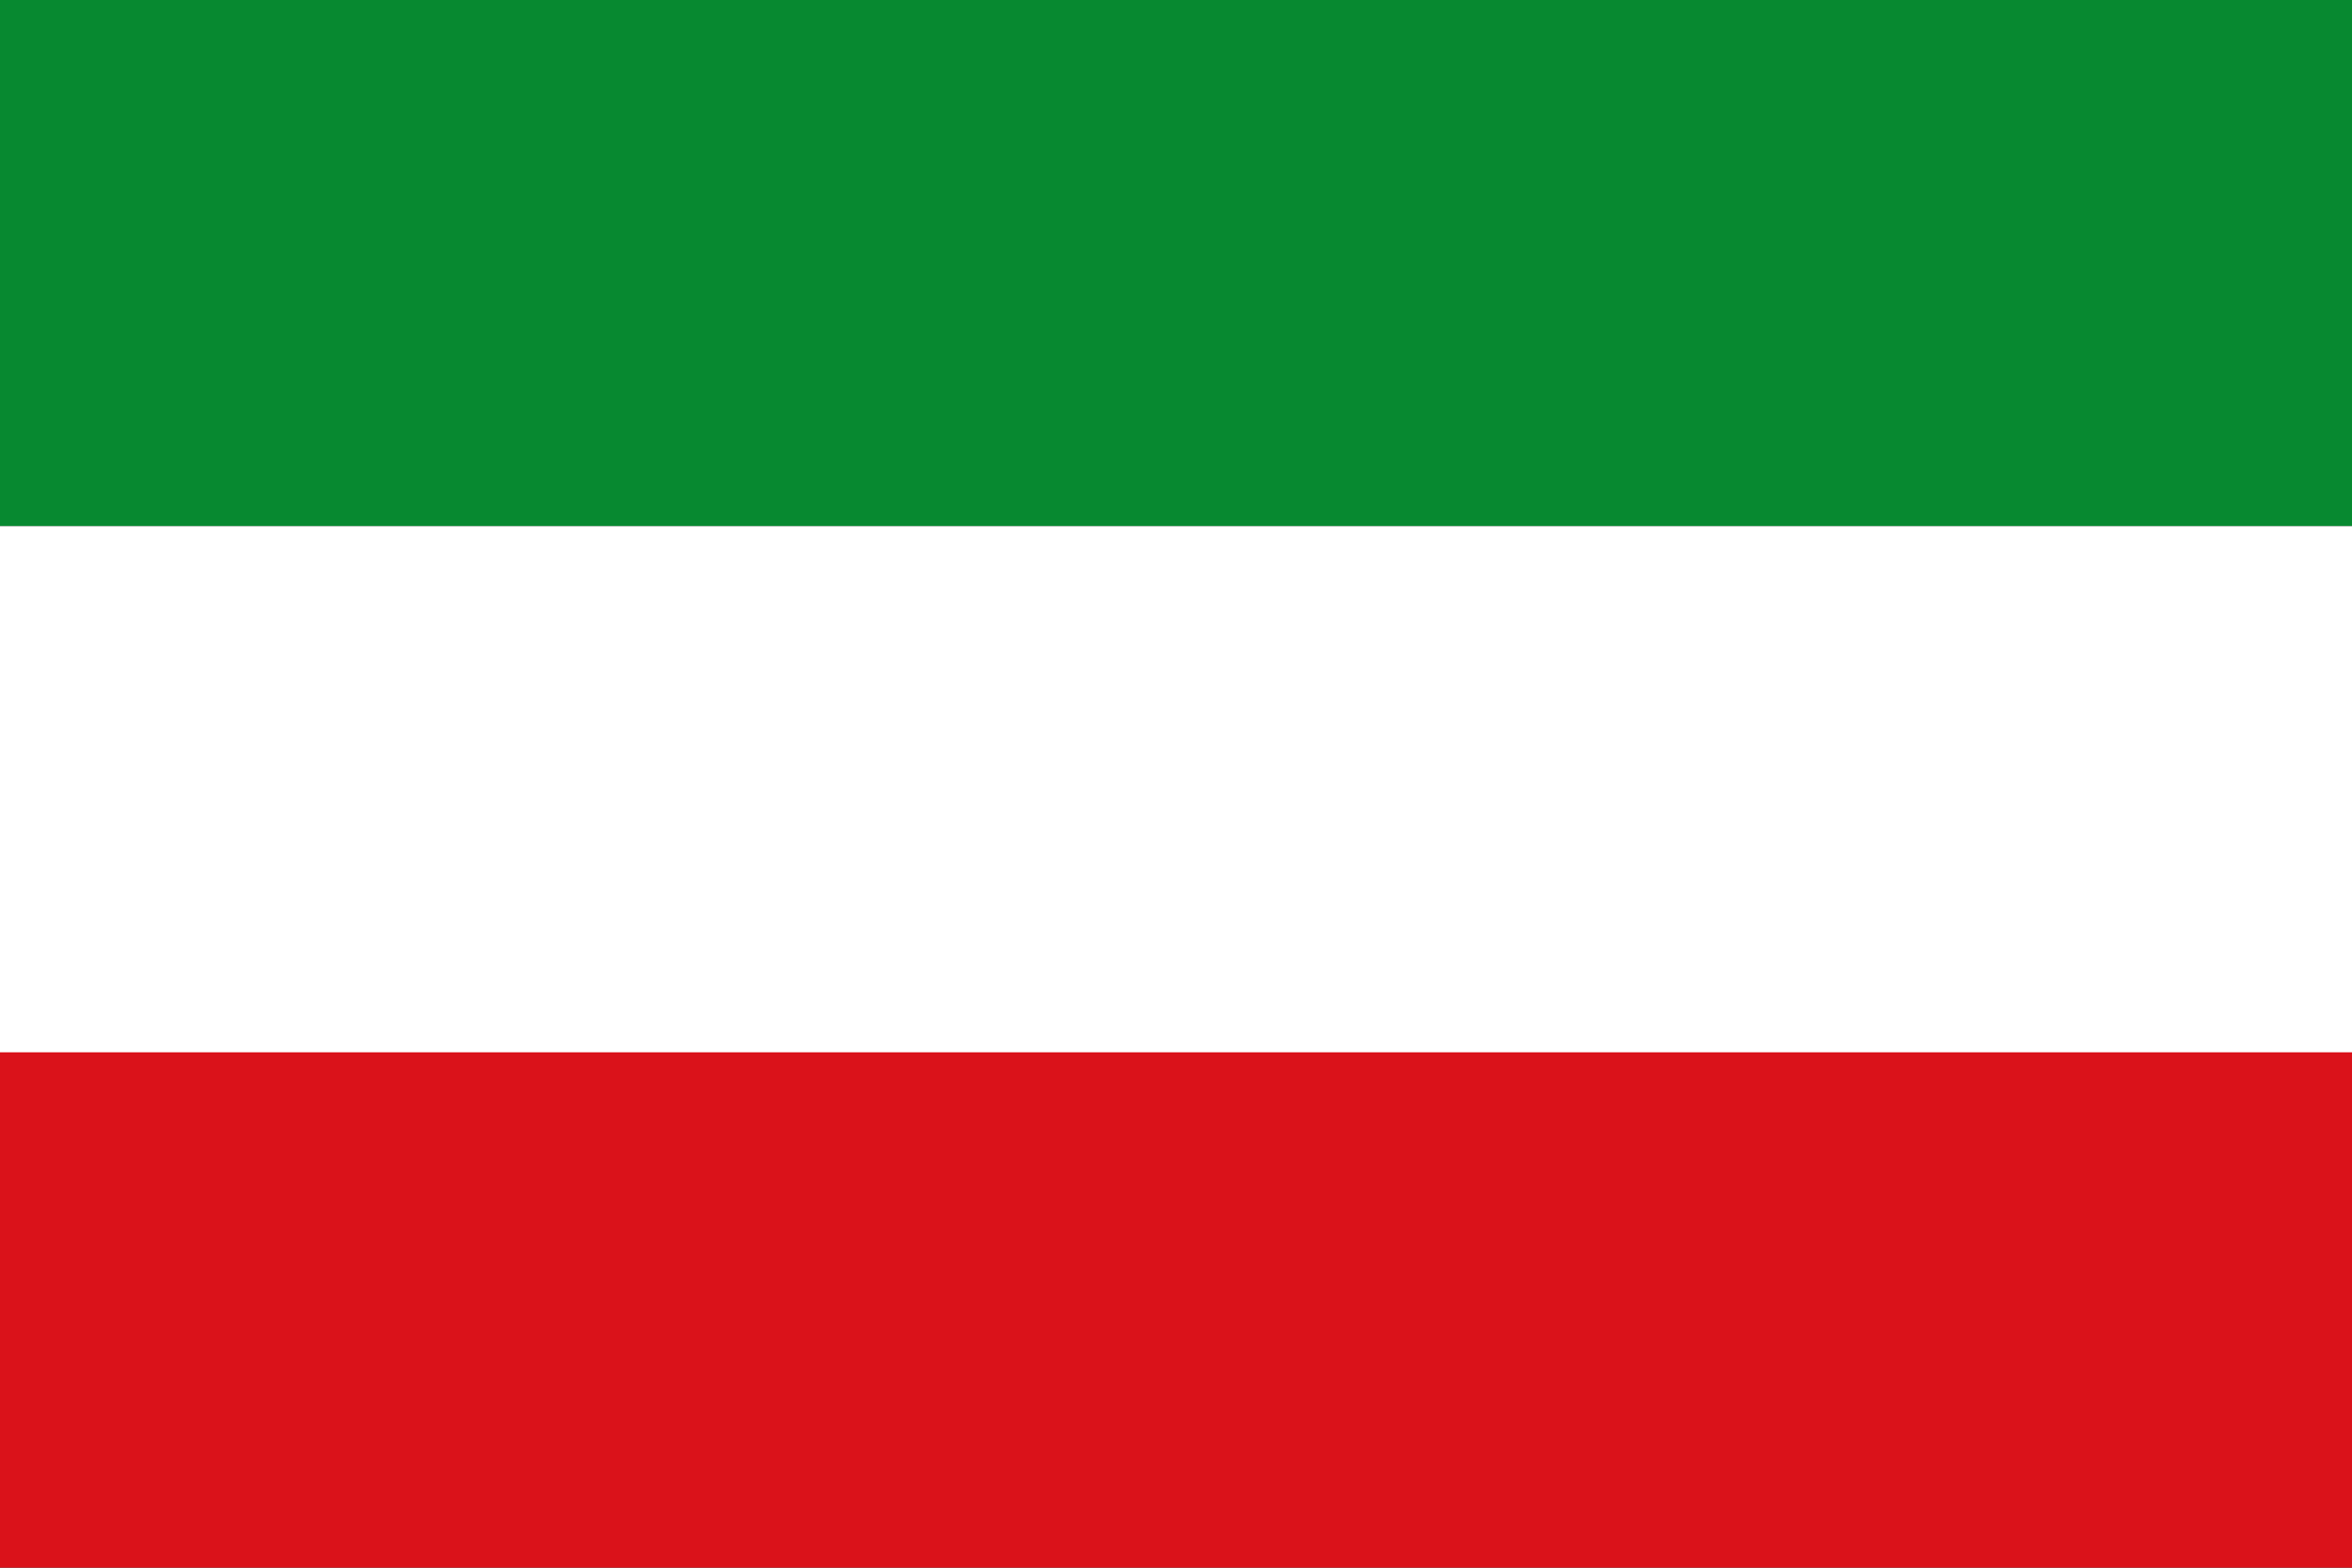 <?xml version="1.0" encoding="UTF-8" standalone="no"?>
<!-- Created with Inkscape (http://www.inkscape.org/) -->
<svg
   xmlns:dc="http://purl.org/dc/elements/1.1/"
   xmlns:cc="http://creativecommons.org/ns#"
   xmlns:rdf="http://www.w3.org/1999/02/22-rdf-syntax-ns#"
   xmlns:svg="http://www.w3.org/2000/svg"
   xmlns="http://www.w3.org/2000/svg"
   xmlns:sodipodi="http://sodipodi.sourceforge.net/DTD/sodipodi-0.dtd"
   xmlns:inkscape="http://www.inkscape.org/namespaces/inkscape"
   version="1.1"
   width="750"
   height="500"
   id="svg2"
   sodipodi:version="0.32"
   inkscape:version="0.46"
   sodipodi:docname="Flag of Anolaima_(Cundinamarca).svg"
   inkscape:output_extension="org.inkscape.output.svg.inkscape">
  <rect width="100%" height="100%" fill="#333333" stroke="none"/>
  <sodipodi:namedview
     inkscape:window-height="771"
     inkscape:window-width="1014"
     inkscape:pageshadow="2"
     inkscape:pageopacity="0.0"
     guidetolerance="10.0"
     gridtolerance="10.0"
     objecttolerance="10.0"
     borderopacity="1.0"
     bordercolor="#666666"
     pagecolor="#ffffff"
     id="base"
     showgrid="false"
     inkscape:zoom="0.73866667"
     inkscape:cx="523.81283"
     inkscape:cy="250"
     inkscape:window-x="0"
     inkscape:window-y="0"
     inkscape:current-layer="svg2" />
  <defs
     id="defs12" />
  <rect
     style="fill:#078930;fill-opacity:1"
     id="rect4"
     y="0"
     x="0"
     height="167.81"
     width="750" />
  <rect
     style="fill:#da121a;fill-opacity:1"
     id="rect6"
     y="-502.041"
     x="0"
     height="167.81"
     width="750"
     transform="scale(1,-1)" />
  <rect
     id="rect8"
     y="-335.62"
     x="0"
     height="167.81"
     width="750"
     style="fill:#ffffff;fill-opacity:1"
     transform="scale(1,-1)" />
</svg>
